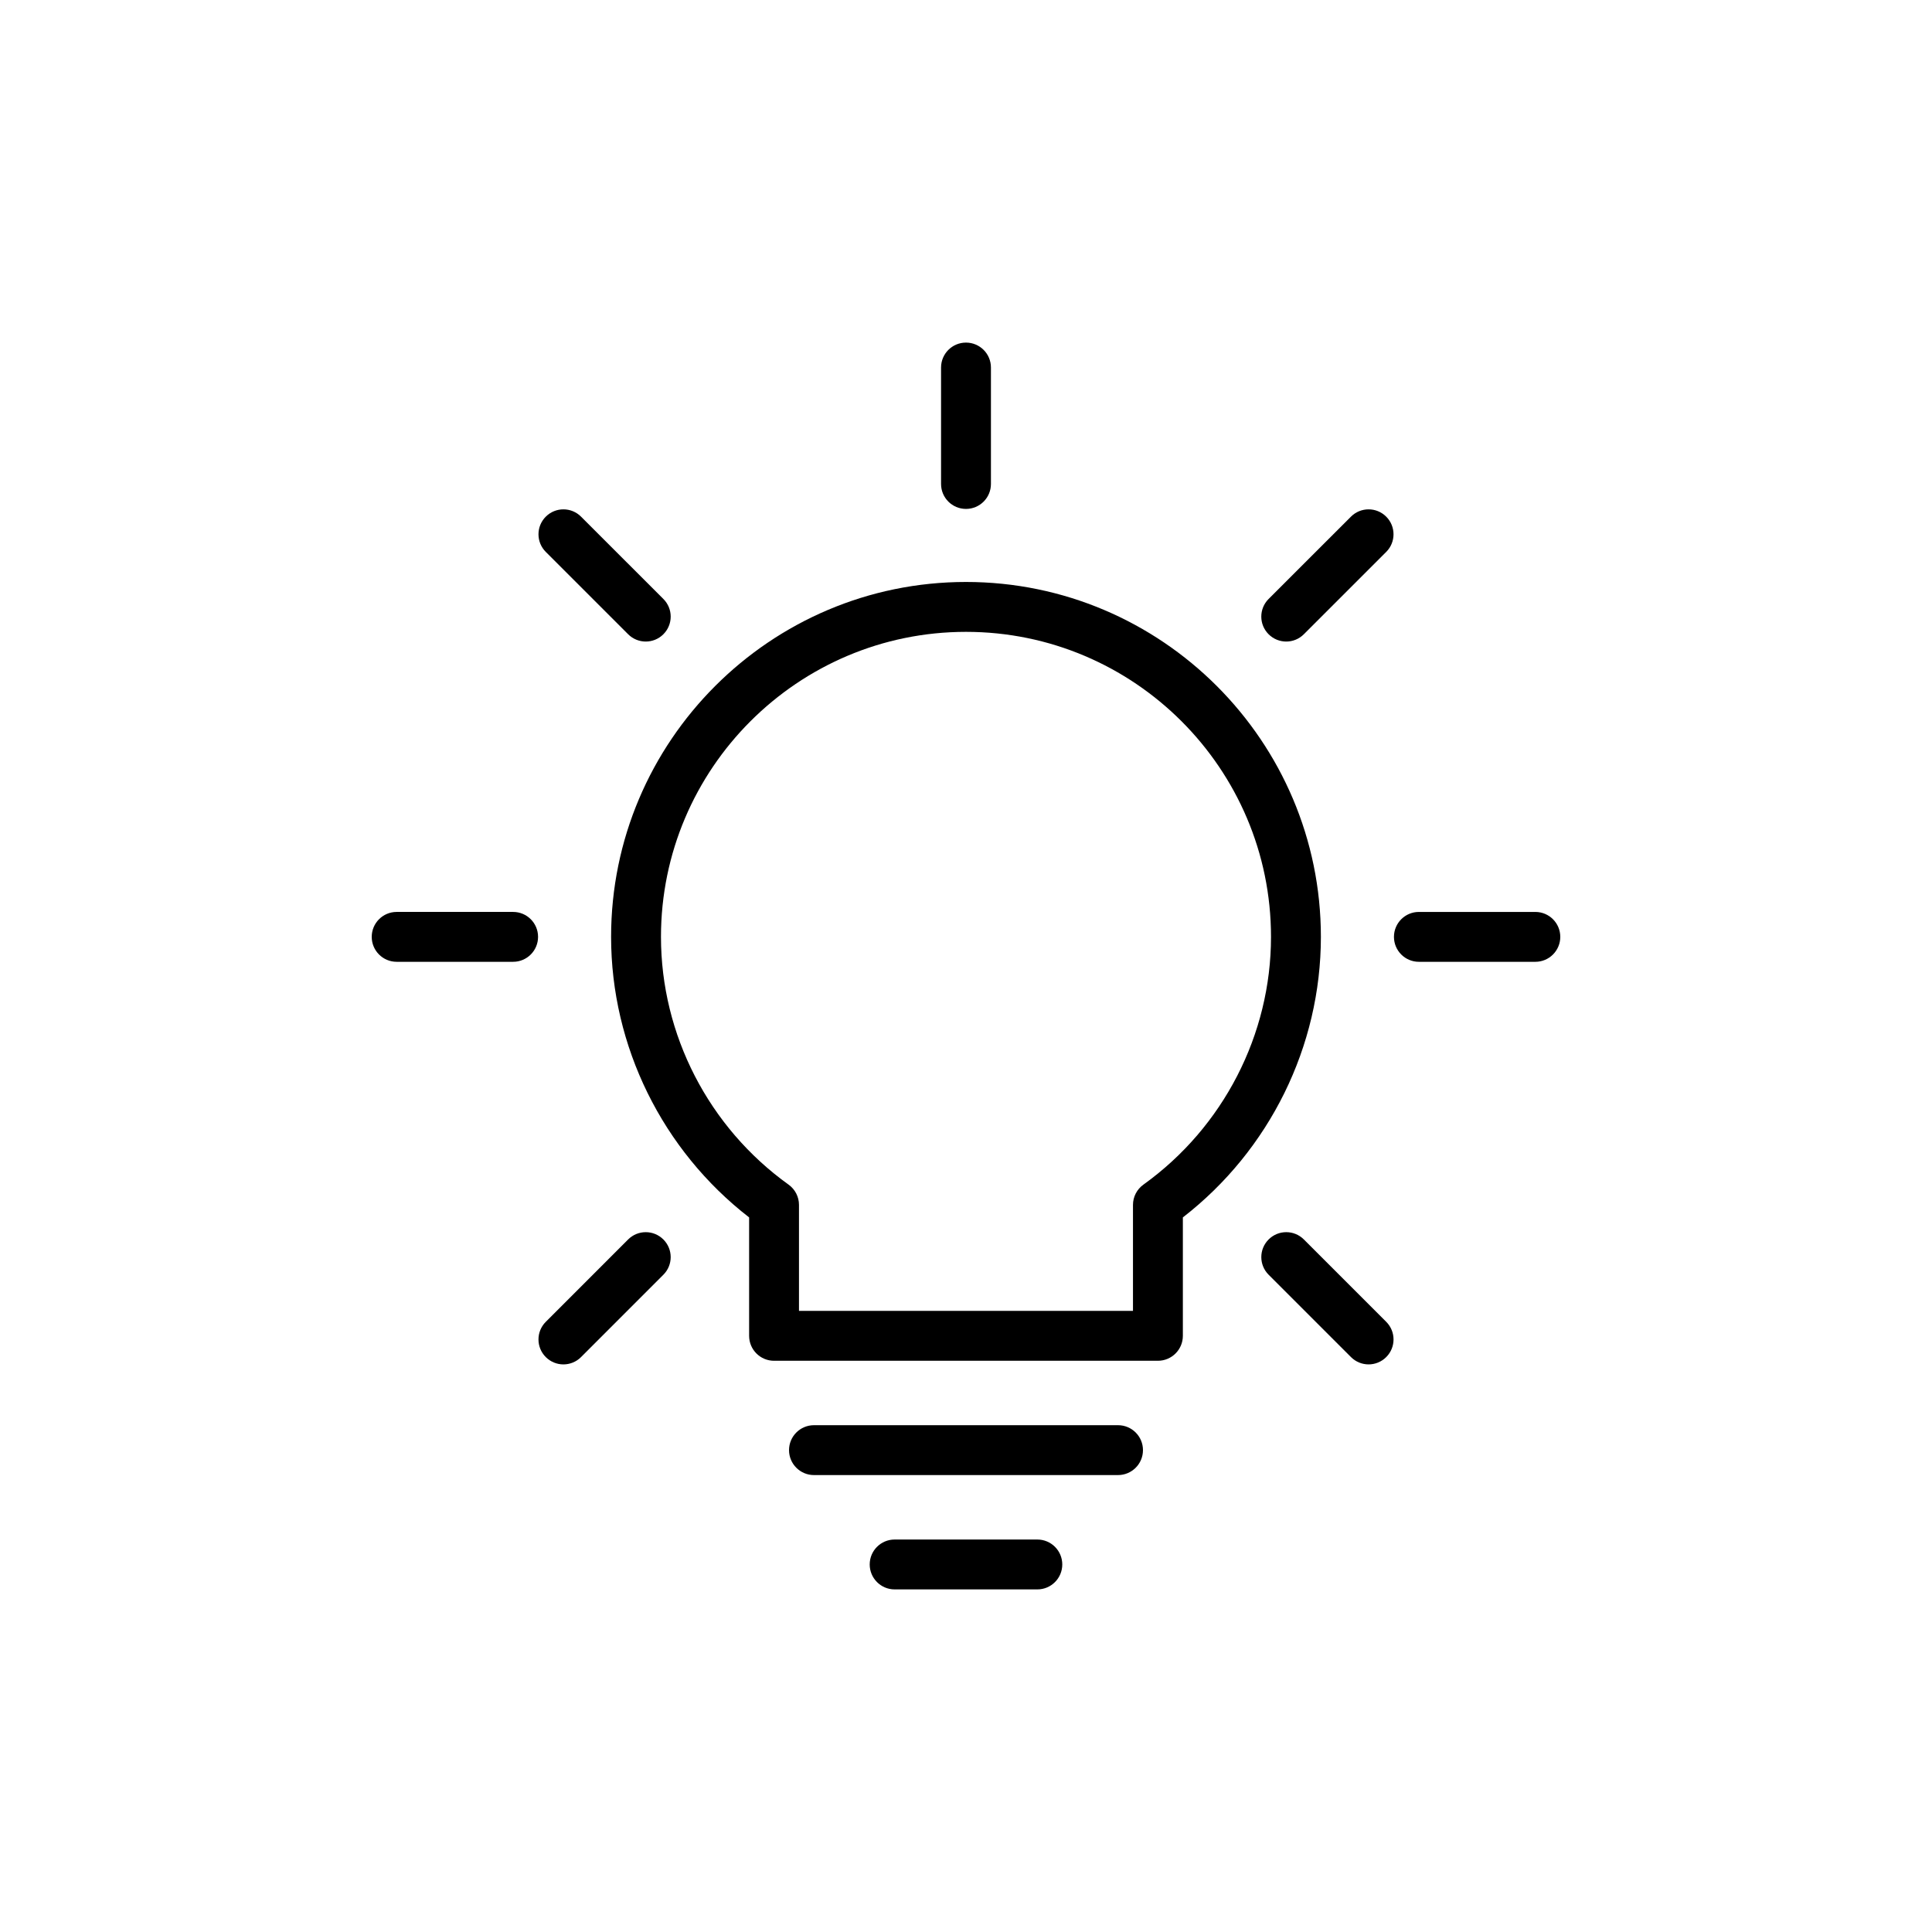 <?xml version="1.0" encoding="UTF-8"?>
<!-- Uploaded to: ICON Repo, www.iconrepo.com, Generator: ICON Repo Mixer Tools -->
<svg fill="#000000" width="800px" height="800px" version="1.1" viewBox="144 144 512 512" xmlns="http://www.w3.org/2000/svg">
 <g>
  <path d="m457.47 498.01v-31.383c22.965-17.785 36.578-45.32 36.578-74.348 0-51.859-42.191-94.051-94.051-94.051s-94.051 42.191-94.051 94.051c0 29.027 13.613 56.562 36.578 74.348v31.383c0 3.652 2.957 6.609 6.609 6.609h101.73c3.644-0.004 6.606-2.957 6.606-6.609zm-13.219-34.699v28.09h-88.512v-28.09c0-2.129-1.027-4.129-2.754-5.367-21.18-15.191-33.82-39.738-33.82-65.664 0-44.574 36.262-80.832 80.832-80.832 44.574 0 80.832 36.262 80.832 80.832 0 25.922-12.641 50.465-33.82 65.664-1.73 1.238-2.758 3.238-2.758 5.367z"/>
  <path d="m446.9 528.3c0-3.652-2.961-6.609-6.609-6.609h-80.582c-3.648 0-6.609 2.957-6.609 6.609 0 3.652 2.961 6.609 6.609 6.609h80.582c3.648-0.004 6.609-2.957 6.609-6.609z"/>
  <path d="m381.09 551.99c-3.648 0-6.609 2.957-6.609 6.609s2.961 6.609 6.609 6.609h37.816c3.648 0 6.609-2.957 6.609-6.609s-2.961-6.609-6.609-6.609z"/>
  <path d="m393.39 241.4v30.859c0 3.652 2.957 6.609 6.609 6.609 3.648 0 6.609-2.957 6.609-6.609v-30.859c0-3.652-2.957-6.609-6.609-6.609s-6.609 2.957-6.609 6.609z"/>
  <path d="m288.64 280.92c-2.582 2.582-2.582 6.762 0 9.344l21.82 21.816c1.289 1.289 2.981 1.938 4.672 1.938s3.383-0.645 4.672-1.938c2.582-2.582 2.582-6.762 0-9.344l-21.82-21.816c-2.578-2.582-6.762-2.582-9.344 0z"/>
  <path d="m249.12 385.67c-3.648 0-6.609 2.957-6.609 6.609s2.961 6.609 6.609 6.609h30.863c3.648 0 6.609-2.957 6.609-6.609s-2.957-6.609-6.609-6.609z"/>
  <path d="m293.31 505.58c1.691 0 3.383-0.645 4.672-1.938l21.82-21.824c2.582-2.582 2.582-6.762 0-9.344-2.582-2.582-6.762-2.582-9.344 0l-21.82 21.824c-2.582 2.582-2.582 6.762 0 9.344 1.293 1.289 2.981 1.938 4.672 1.938z"/>
  <path d="m511.36 280.92c-2.582-2.582-6.762-2.582-9.344 0l-21.824 21.816c-2.582 2.582-2.582 6.762 0 9.344 1.289 1.289 2.981 1.938 4.672 1.938 1.691 0 3.383-0.645 4.672-1.938l21.824-21.816c2.582-2.582 2.582-6.762 0-9.344z"/>
  <path d="m520.02 398.89h30.863c3.648 0 6.609-2.957 6.609-6.609s-2.961-6.609-6.609-6.609h-30.863c-3.648 0-6.609 2.957-6.609 6.609 0.004 3.656 2.961 6.609 6.609 6.609z"/>
  <path d="m502.02 503.64c1.289 1.289 2.981 1.938 4.672 1.938s3.383-0.645 4.672-1.938c2.582-2.582 2.582-6.762 0-9.344l-21.824-21.824c-2.582-2.582-6.762-2.582-9.344 0-2.582 2.582-2.582 6.762 0 9.344z"/>
 </g>
</svg>